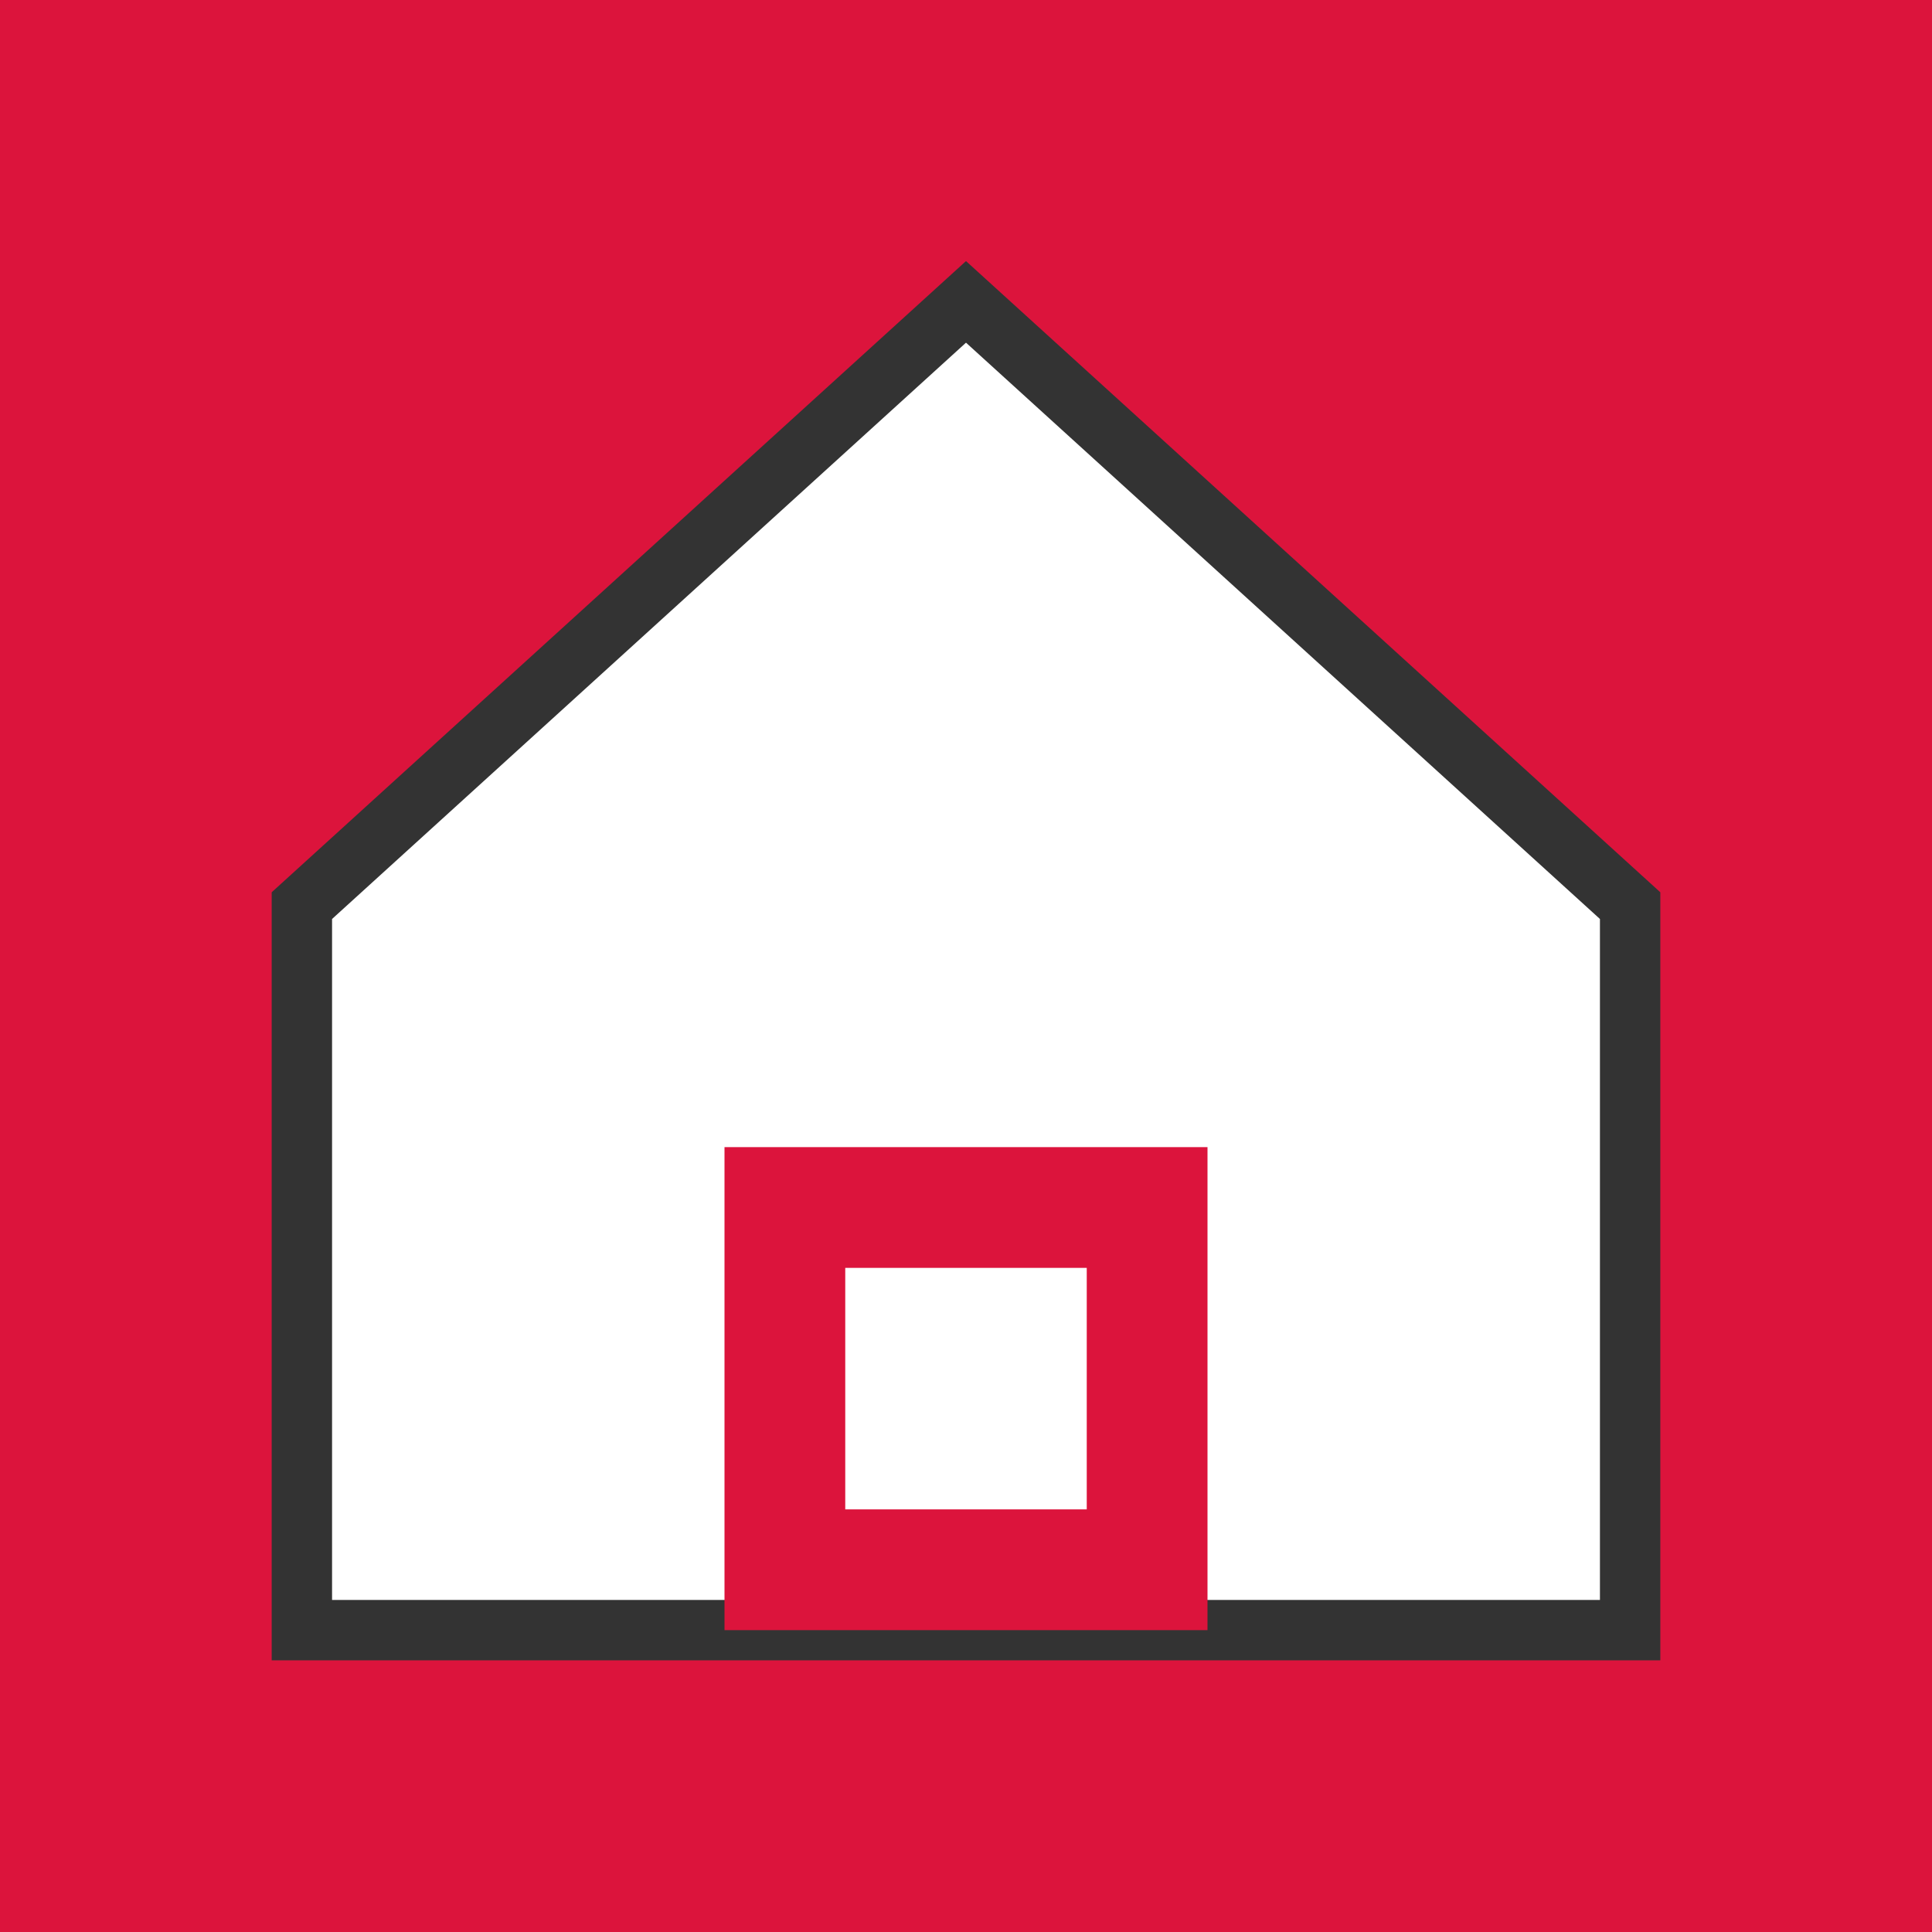 <svg width="32" height="32" viewBox="0 0 32 32" xmlns="http://www.w3.org/2000/svg">
  <rect width="32" height="32" fill="#dc143c" />
  <polygon points="16,5 27,15 27,27 5,27 5,15" fill="white" stroke="#333" stroke-width="1" />
  <rect x="12" y="19" width="8" height="8" fill="#dc143c" />
  <rect x="14" y="21" width="4" height="4" fill="white" />
</svg>
